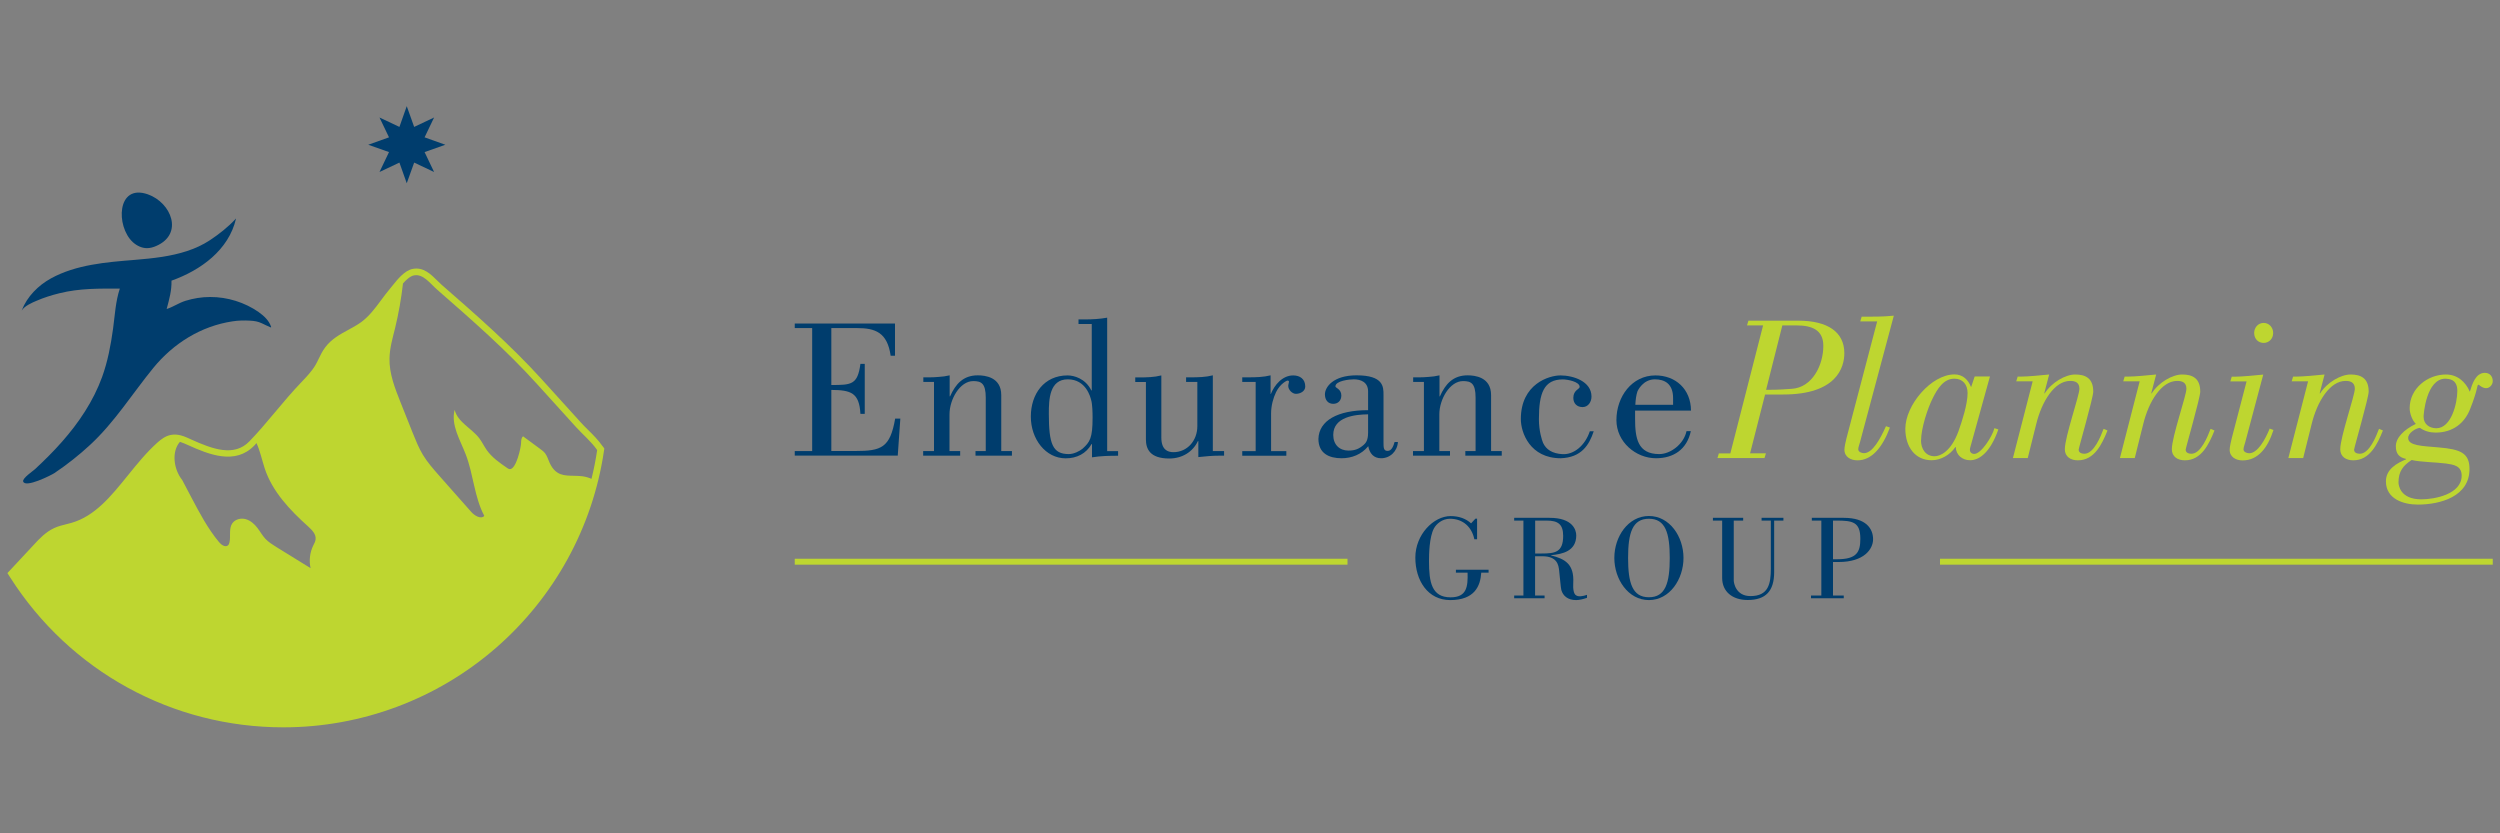 <?xml version="1.0" encoding="UTF-8" standalone="no"?>
<svg xmlns="http://www.w3.org/2000/svg" data-name="Layer 1" id="Layer_1" viewBox="0 0 300 100">
    
  <rect x="0" y="0" width="300" height="100" fill="#808080" stroke="none"/>
    
  <defs>
        
    <style>
      .cls-1 {
        fill: #bed630;
      }

      .cls-2 {
        fill: #003d6d;
      }

      .cls-3 {
        fill: #fff;
      }
    </style>
      
  </defs>
    
  <polygon class="cls-2" points="48.81 12.74 49.7 15.23 52.09 14.1 50.95 16.48 53.44 17.37 50.95 18.25 52.09 20.64 49.7 19.51 48.81 21.99 47.93 19.51 45.54 20.64 46.68 18.25 44.19 17.37 46.68 16.48 45.54 14.1 47.93 15.23 48.81 12.74"/>
    
  <path class="cls-2" d="M95.37,54.68v-.55h2.09v-14.76h-2.09v-.55h12.03v3.87h-.52c-.4-2.82-1.87-3.32-4.03-3.32h-3.09v6.83c2.4,0,3.16-.02,3.49-2.54h.52v6h-.52c-.14-2.54-1.14-2.85-3.49-2.87v7.33h2.87c3.13,0,4.18-.38,4.79-3.89h.62l-.31,4.44h-12.36Z"/>
    
  <path class="cls-2" d="M112.1,45.83h-1.3v-.55h.5c.45,0,.9,0,1.33-.05.45-.02.9-.09,1.33-.19v2.52h.05c.66-1.49,1.59-2.52,3.32-2.52.85,0,2.82.19,2.82,2.37v6.72h1.28v.55h-4.37v-.55h1.23v-6.41c0-1.73-.55-1.99-1.5-1.99-1.61,0-2.85,2.21-2.85,3.99v4.41h1.28v.55h-4.44v-.55h1.3v-8.31Z"/>
    
  <path class="cls-2" d="M134.17,54.14v.55c-1.04,0-2.09.02-3.13.19v-1.59h-.05c-.66,1.14-1.76,1.71-3.11,1.71-2.4,0-4.18-2.3-4.18-5.01s1.59-4.94,4.41-4.94c.76,0,2.14.36,2.85,1.8h.05v-7.97h-1.59v-.55h.78c.88,0,1.8-.05,2.66-.21v16.02h1.3ZM128.14,45.52c-2.21,0-2.28,2.42-2.28,4.11,0,3.65.45,4.86,2.4,4.86.62,0,1.33-.38,1.64-.64.9-.81,1.21-1.28,1.21-3.75,0-.52-.02-1.61-.17-2.09-.09-.36-.62-2.49-2.8-2.49"/>
    
  <path class="cls-2" d="M146.89,54.68h-.5c-.85,0-1.73.07-2.59.17v-1.92h-.05c-.62,1.31-1.9,2.09-3.44,2.09-2.33,0-2.8-1.16-2.8-2.3v-6.88h-1.28v-.55h.47c.88,0,1.8-.02,2.66-.24v7.45c0,1.45.74,1.76,1.45,1.76,1.68,0,2.87-1.4,2.87-3.11v-5.32h-1.35v-.55h.55c.88,0,1.8-.02,2.66-.24v9.09h1.35v.55Z"/>
    
  <path class="cls-2" d="M152.45,47.28h.05c.43-1.07,1.38-2.23,2.68-2.23.81,0,1.45.43,1.45,1.33,0,.59-.62.88-1.12.88-.43,0-.92-.47-.92-.95,0-.19.09-.4.09-.5,0-.14-.14-.14-.21-.14-.02,0-.83.33-1.35,1.4-.33.69-.59,1.61-.59,2.56v4.51h1.83v.55h-5.29v-.55h1.61v-8.31h-1.61v-.55h.74c.88,0,1.8-.02,2.66-.24v2.23Z"/>
    
  <path class="cls-2" d="M167.75,53.04c-.07,1.11-.93,1.95-2.02,1.95-.88,0-1.38-.57-1.54-1.45-.81,1-1.99,1.45-3.2,1.45-1.49,0-2.78-.57-2.78-2.33.07-2.21,2.33-3.44,5.96-3.44v-2.25c0-1.12-.88-1.45-1.71-1.45-.52,0-2.21.17-2.21.85,0,.19.71.31.71,1.09,0,.59-.38,1-.97,1-.64,0-1-.47-1-1.14,0-.85.97-2.28,3.8-2.28,3.23,0,3.23,1.38,3.23,2.33v5.65c0,.71,0,1.09.5,1.09s.71-.66.83-1.07h.4ZM164.17,49.72c-1.54.02-4.18.28-4.18,2.47,0,1.16.74,1.88,1.83,1.88.76,0,1.26-.19,1.83-.69.19-.19.52-.45.52-1.45v-2.21Z"/>
    
  <path class="cls-2" d="M170.89,45.83h-1.31v-.55h.5c.45,0,.9,0,1.33-.05.45-.02.9-.09,1.33-.19v2.52h.05c.66-1.49,1.59-2.52,3.32-2.52.85,0,2.82.19,2.82,2.37v6.72h1.28v.55h-4.37v-.55h1.23v-6.41c0-1.73-.55-1.99-1.5-1.99-1.61,0-2.85,2.21-2.85,3.99v4.41h1.28v.55h-4.44v-.55h1.31v-8.31Z"/>
    
  <path class="cls-2" d="M191.25,51.74c-.55,1.68-1.49,3.16-3.96,3.25-3.68,0-4.79-3.06-4.79-4.7,0-4.22,3.39-5.24,4.75-5.24,1.54,0,3.73.71,3.73,2.54,0,.64-.4,1.26-1.07,1.26s-1.11-.43-1.11-1.11c0-.93.76-1.04.76-1.31,0-.64-1.49-.9-2.02-.9-2.28,0-2.87,1.66-2.87,4.77,0,1.42.36,2.52.5,2.85.36.78,1.09,1.28,2.33,1.35,1.38.07,2.71-1.04,3.28-2.75h.5Z"/>
    
  <path class="cls-2" d="M202.9,51.74c-.48,2.21-2.09,3.25-4.18,3.25-2.42,0-4.75-1.95-4.75-4.58,0-2.8,1.85-5.36,4.68-5.36,2.42,0,4.25,1.64,4.27,4.22h-6.71v.97c0,2.35.31,4.25,2.9,4.25,1.35,0,2.94-1.19,3.27-2.75h.52ZM200.77,48.58v-.81c0-1.71-1-2.25-2.18-2.25-1.42,0-2.06,1.33-2.11,1.49-.14.43-.21.97-.24,1.57h4.53Z"/>
    
  <path class="cls-1" d="M206.09,54.98l.17-.57h1.38l3.93-15.36h-1.93l.17-.57h5.98c3.53,0,5.53,1.36,5.53,3.9,0,1.7-.91,4.96-7.34,4.96h-2.17l-1.8,7.06h1.9l-.17.57h-5.66ZM211.94,46.78c1.51,0,2.35-.07,3.06-.12,2.49-.15,3.8-2.86,3.8-5.16,0-1.88-1.33-2.45-3.19-2.45h-1.73l-1.95,7.73Z"/>
    
  <path class="cls-1" d="M223.23,38.57l.17-.57h.94c1.75,0,2.35-.07,2.92-.12l-4.05,15.14c-.07.3-.22.64-.22.89,0,.32.4.47.69.47,1.01,0,1.93-1.66,2.64-3.24l.47.17c-.89,2.37-2.17,3.93-3.9,3.93-.77,0-1.56-.39-1.56-1.28,0-.32.15-.99.25-1.38l3.68-14.01h-2.03Z"/>
    
  <path class="cls-1" d="M238.79,45.19l-2.35,8.47c-.2.64.2.81.47.81.84,0,2.17-2.1,2.42-3.09l.47.15c-.94,2.72-2.27,3.7-3.38,3.7-.94,0-1.7-.62-1.73-1.58h-.05c-.64.96-1.78,1.58-2.84,1.58-1.95,0-3.16-1.56-3.16-3.78,0-2.84,3.11-6.52,5.9-6.52.99,0,1.63.62,1.98,1.51h.02l.42-1.26h1.83ZM230.52,52.85c0,1.04.57,1.9,1.63,1.9.62,0,1.95-.49,2.87-3.01.44-1.24,1.09-3.24,1.09-4.57,0-1.01-.57-1.73-1.58-1.73-1.31,0-2.05,1.24-2.59,2.32-.64,1.26-1.41,3.66-1.41,5.09"/>
    
  <path class="cls-1" d="M241.95,45.76l.17-.57h.47c.69,0,2.37-.15,3.31-.25l-.59,2.25.05.02c.84-1.33,2.49-2.27,3.66-2.27,1.23,0,2.17.44,2.17,2.05,0,.74-1.75,6.77-1.75,6.97,0,.39.39.49.69.49,1.14,0,1.95-2.07,2.3-2.99l.47.2c-.67,1.66-1.58,3.58-3.56,3.58-.84,0-1.56-.42-1.56-1.33,0-1.48,1.75-6.45,1.75-7.26s-.59-.94-1.11-.94c-1.88,0-3.41,2.45-4.08,5.21l-1.01,4.05h-1.78l2.37-9.21h-1.98Z"/>
    
  <path class="cls-1" d="M254.79,45.76l.17-.57h.47c.69,0,2.37-.15,3.31-.25l-.59,2.25.05.02c.84-1.33,2.49-2.27,3.66-2.27,1.23,0,2.17.44,2.17,2.05,0,.74-1.75,6.77-1.75,6.97,0,.39.39.49.69.49,1.14,0,1.95-2.07,2.3-2.99l.47.2c-.67,1.66-1.58,3.58-3.56,3.58-.84,0-1.56-.42-1.56-1.33,0-1.48,1.75-6.45,1.75-7.26s-.59-.94-1.11-.94c-1.88,0-3.41,2.45-4.08,5.21l-1.01,4.05h-1.78l2.37-9.21h-1.98Z"/>
    
  <path class="cls-1" d="M272.82,51.59c-.69,2.15-1.85,3.66-3.71,3.66-.77,0-1.55-.39-1.55-1.28,0-.32.15-.99.25-1.38l1.78-6.82h-1.95l.17-.57h.47c.69,0,2.37-.15,3.31-.25l-2.15,8.08c-.07.3-.22.64-.22.89,0,.32.4.47.69.47,1.01,0,1.93-1.66,2.45-2.96l.47.17ZM270.5,39.96c0-.67.49-1.21,1.14-1.21s1.14.54,1.14,1.21-.49,1.19-1.14,1.19-1.14-.49-1.14-1.19"/>
    
  <path class="cls-1" d="M275,45.76l.17-.57h.47c.69,0,2.37-.15,3.31-.25l-.59,2.25.05.02c.84-1.33,2.49-2.27,3.66-2.27,1.23,0,2.17.44,2.17,2.05,0,.74-1.75,6.77-1.75,6.97,0,.39.39.49.69.49,1.14,0,1.95-2.07,2.3-2.99l.47.2c-.67,1.66-1.58,3.58-3.56,3.58-.84,0-1.56-.42-1.56-1.33,0-1.48,1.75-6.45,1.75-7.26s-.59-.94-1.11-.94c-1.88,0-3.41,2.45-4.08,5.21l-1.01,4.05h-1.78l2.37-9.21h-1.98Z"/>
    
  <path class="cls-1" d="M299.13,45.74c0,.42-.37.84-.79.84-.37,0-.62-.2-.91-.42-.25.07,0,.37-1.01,2.91-.64,1.66-2.03,2.84-4.15,2.84-.67,0-1.33-.17-1.88-.57-.52.05-1.41.62-1.41,1.21,0,.94,1.61.96,3.66,1.14,2.57.22,3.7.64,3.7,2.59,0,3.31-3.51,4.27-6.2,4.27-1.73,0-3.83-.67-3.83-2.79,0-1.48,1.36-2.2,2.42-2.64v-.05c-.81-.17-1.23-.59-1.23-1.53,0-1.01.99-2,2.4-2.67-.42-.42-.74-1.24-.74-1.88,0-2.4,2.17-4.05,4.35-4.05,1.36,0,2.35.86,2.86,2.05h.02c.27-.91.69-2.25,1.8-2.25.57,0,.94.42.94.99M289.4,55.2c-1.04.67-1.58,1.38-1.58,2.69,0,.3.17,2.03,2.74,2.03,1.63,0,4.84-.62,4.84-2.84,0-1.21-1.01-1.33-1.9-1.46-1.09-.15-3.11-.17-4.1-.42M294.88,46.9c0-1.43-1.04-1.43-1.43-1.46-2.3.02-2.62,4.25-2.62,4.57,0,.91.72,1.38,1.53,1.38,1.8,0,2.52-3.01,2.52-4.5"/>
    
  <g>
        
    <path class="cls-2" d="M177.02,62.24h.23v2.47h-.33c-.29-1.43-1.33-2.46-2.93-2.46-.92,0-1.63.62-1.92,1.16-.56,1.05-.59,3.12-.59,3.92,0,2.49.3,4.35,2.59,4.35,1.98,0,2.08-1.33,2.04-2.96h-1.4v-.35h3.92v.35h-.88c-.1,1.6-.79,3.29-3.73,3.29-2.67,0-4.18-2.33-4.18-5.1s2.2-4.98,4.23-4.98c1.01,0,1.83.3,2.46.87l.51-.55Z"/>
        
    <path class="cls-2" d="M181.7,71.79v-.33h1.11v-8.99h-1.11v-.33h4.26c2.77,0,3.19,1.46,3.19,2.11,0,1.89-1.66,2.25-3.02,2.37v.03c1.66.42,2.79,1.03,2.66,3.31-.04.69.04,1.34.36,1.49.27.19.81.1,1.29-.07v.36c-.49.17-.91.26-1.29.27-1.03.01-1.6-.53-1.79-1.21-.07-.26-.16-1.43-.26-2.3-.07-.66-.2-1.75-2.02-1.75h-.87v4.71h1.14v.33h-3.66ZM184.21,66.42h.78c1.59,0,2.59-.13,2.59-2.11,0-1.4-.61-1.84-1.99-1.84h-1.37v3.94Z"/>
        
    <path class="cls-2" d="M193.72,66.95c0-2.56,1.66-5.03,4.15-5.03s4.15,2.47,4.15,5.03-1.66,5.06-4.15,5.06-4.15-2.5-4.15-5.06ZM200.37,66.96c0-2.99-.51-4.71-2.5-4.71s-2.5,1.72-2.5,4.71.51,4.71,2.5,4.71,2.5-1.73,2.5-4.71Z"/>
        
    <path class="cls-2" d="M209.18,62.14v.33h-1.13v7.17c0,.33.26,1.89,2.01,1.89,2.17,0,2.44-1.49,2.44-3.32v-5.74h-1.11v-.33h2.62v.33h-1.11v6.18c0,2.27-1,3.35-3.18,3.35-1.86,0-3.06-1.03-3.06-2.64v-6.89h-1.11v-.33h3.64Z"/>
        
    <path class="cls-2" d="M217.42,62.14h3.84c2.67,0,3.51,1.3,3.51,2.57,0,1.18-1.08,2.73-4.12,2.73h-.69v4.02h1.29v.33h-3.93v-.33h1.24v-8.99h-1.14v-.33ZM219.96,67.11h.49c2.36,0,2.79-.85,2.79-2.46,0-2.02-.92-2.18-2.88-2.18h-.4v4.64Z"/>
      
  </g>
    
  <rect class="cls-1" height=".71" width="66.33" x="95.37" y="67.05"/>
    
  <rect class="cls-1" height=".71" width="66.33" x="232.8" y="67.05"/>
    
  <path class="cls-2" d="M15.93,29.05c.47.43,1.08.73,1.71.73.38,0,.76-.11,1.1-.26,3.32-1.44,1.83-5.2-1-6.2-3.74-1.31-3.85,3.84-1.81,5.73"/>
    
  <path class="cls-2" d="M31.06,37.46c-1.7-1.18-3.77-1.83-5.85-1.82-1,0-2,.16-2.96.46-.78.24-1.5.75-2.25.98.31-1.16.61-2.21.58-3.4,3.53-1.26,6.86-3.68,7.74-7.43,0-.01-.01-.02-.02-.01-.89.98-2.04,1.88-3.15,2.61-1.7,1.11-3.66,1.65-5.68,1.97-1.11.17-2.24.28-3.35.37-3.36.27-6.98.56-9.99,2.21-1.55.85-2.88,2.19-3.52,3.85,0,0,0,.01.01,0,.31-.53,1.25-.94,1.75-1.15.95-.41,1.8-.67,2.76-.91,2.45-.61,4.82-.56,7.25-.56-.51,1.51-.6,3.25-.81,4.8-.27,1.97-.64,3.94-1.32,5.82-1.05,2.88-2.78,5.46-4.8,7.75-1.02,1.16-2.12,2.25-3.25,3.3-.24.22-1.53,1.09-1.42,1.47.23.84,3.39-.76,3.75-1,1.52-1.02,2.96-2.16,4.31-3.41,2.92-2.71,5.04-6.12,7.55-9.2,2.4-2.94,5.72-5.03,9.52-5.6.7-.11,1.41-.12,2.11-.08.55.03.94.1,1.41.32.08.04.79.38,1.06.49.03.01.06-.02.05-.05-.23-.74-.85-1.33-1.49-1.78Z"/>
    
  <path class="cls-3" d="M58.17,61.89s-.03.02-.04.04c.08.15.15.31.25.45-.07-.17-.13-.33-.2-.49"/>
    
  <path class="cls-1" d="M72.32,53.56c-.51-.74-1.18-1.41-1.78-2-.29-.28-.56-.56-.8-.82l-4.72-5.21c-3.74-4.13-7.96-7.81-12.03-11.36-.18-.16-.35-.33-.53-.51-.74-.73-1.65-1.65-2.94-1.39-.96.19-1.79,1.22-2.4,1.98-.1.12-.18.23-.26.32-.4.47-.76.96-1.12,1.44-.74,1-1.45,1.95-2.39,2.64-.45.33-.97.61-1.51.91-1.02.55-2.07,1.12-2.82,2.13-.33.44-.56.91-.78,1.37-.12.25-.24.5-.38.74-.44.75-1.08,1.42-1.7,2.07-1.1,1.15-2.15,2.39-3.16,3.6-.99,1.18-2.01,2.4-3.06,3.48-1.83,1.9-4.39.97-7.06-.24l-.08-.04c-.64-.29-1.43-.65-2.3-.48-.65.13-1.16.52-1.6.91-1.31,1.17-2.45,2.58-3.55,3.94-2.03,2.51-3.94,4.88-6.76,5.7-.2.06-.41.11-.61.16-.48.12-.99.24-1.48.47-1.02.47-1.78,1.28-2.44,2l-3.17,3.4.33.52c7.19,11.27,19.45,17.99,32.79,17.99,9.38,0,18.44-3.39,25.51-9.54,7-6.09,11.6-14.47,12.95-23.6l.05-.31-.18-.26ZM37.87,64.74c-.03.26-.17.5-.29.74-.4.83-.51,1.8-.31,2.7-1.36-.84-2.72-1.68-4.08-2.52-.48-.3-.96-.6-1.35-1.01-.36-.39-.62-.87-.95-1.3-.36-.47-.83-.89-1.4-1.05-.57-.16-1.25,0-1.6.48-.46.64-.18,1.53-.35,2.3-.03.13-.08.27-.18.36-.31.28-.8-.05-1.07-.38-1.35-1.62-2.34-3.5-3.32-5.36-.37-.7-.74-1.39-1.1-2.09-1.02-1.27-1.32-3.39-.28-4.59.32.1.64.24.95.38,2.54,1.15,5.69,2.43,7.97.07.09-.09.18-.2.27-.3.43.93.66,2.04.98,3.02.91,2.79,3.03,5.02,5.21,6.98.46.42.98.93.9,1.55ZM70.98,57.46c-.35-.15-.72-.26-1.1-.31-1.35-.15-2.44.14-3.29-.68-.23-.22-.44-.51-.63-.92-.18-.38-.28-.8-.54-1.14-.17-.23-.41-.4-.64-.57-.67-.49-1.34-.98-2.01-1.48-.23.19-.23.52-.24.81-.02.55-.57,3.09-1.33,3.13-.13,0-.24-.07-.34-.14-.9-.62-1.82-1.26-2.45-2.15-.32-.46-.56-.97-.89-1.41-.93-1.22-2.6-1.93-2.96-3.42-.48,1.82.67,3.62,1.34,5.38.92,2.4,1.02,5.11,2.22,7.35-.41.44-1.18-.03-1.59-.5-1.27-1.44-2.54-2.88-3.82-4.32-.71-.81-1.43-1.62-1.98-2.54-.48-.8-.83-1.68-1.18-2.54-.49-1.23-.98-2.46-1.47-3.69-.68-1.71-1.38-3.47-1.34-5.3.02-1.24.37-2.44.67-3.64.43-1.77.74-3.56.95-5.37.41-.46.88-.88,1.31-.96,1.12-.22,1.93.96,2.8,1.72,4.13,3.61,8.28,7.23,11.96,11.3,1.57,1.74,3.15,3.47,4.72,5.21.73.81,1.81,1.71,2.51,2.73-.17,1.17-.4,2.32-.68,3.45Z"/>
  
</svg>
